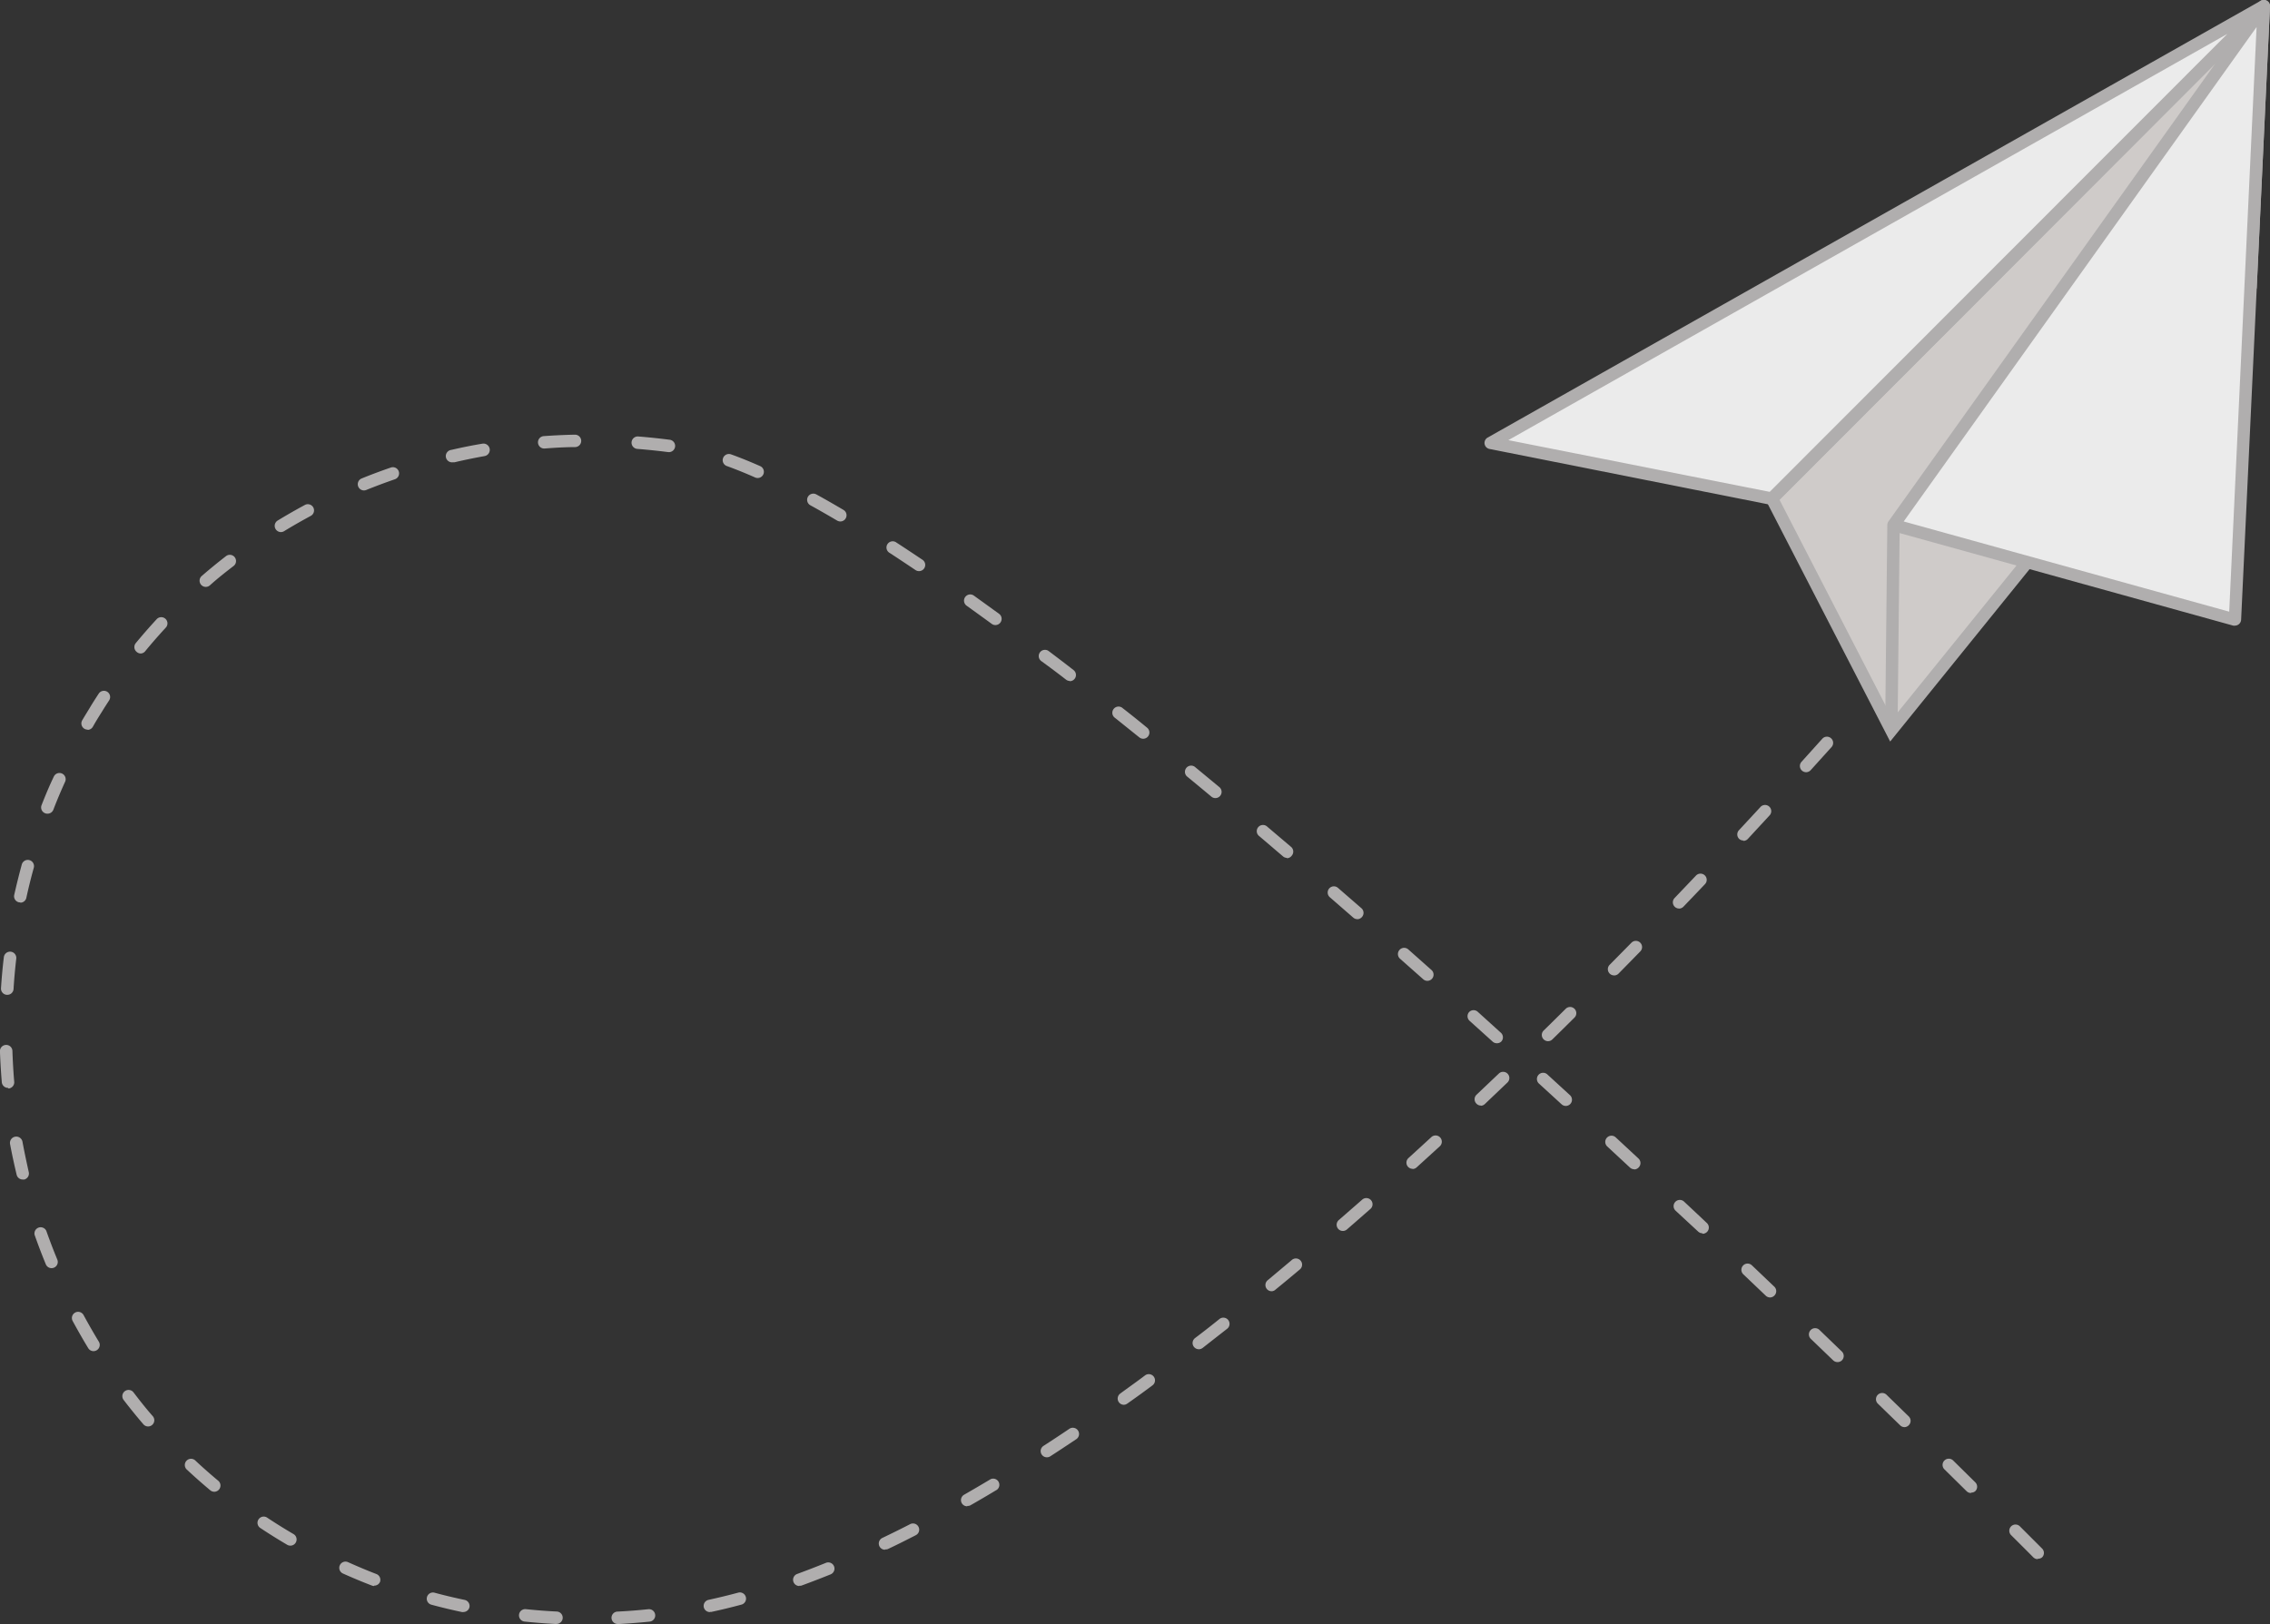 ﻿<svg xmlns="http://www.w3.org/2000/svg" viewBox="0 0 365.57 261.6"><rect x="0" y="0" width="365.57" height="261.6" fill="#333333" stroke="none"/><defs><style>.cls-1{fill:#b0aeae;}.cls-2{fill:#cfcbc9;}.cls-3{fill:#ebebeb;}</style></defs><g id="Layer_2" data-name="Layer 2"><g id="Layer_2-2" data-name="Layer 2"><path class="cls-1" d="M89.48,261.6h0c-1.68-.09-3.38-.22-5-.39a1,1,0,0,1,.21-2c1.62.17,3.28.3,4.93.38a1,1,0,0,1,0,2Zm10,0a1,1,0,0,1,0-2c1.64-.08,3.3-.21,4.93-.38a1,1,0,0,1,.21,2c-1.67.17-3.36.3-5,.39Zm-24.86-1.92-.21,0c-1.64-.35-3.29-.74-4.91-1.18a1,1,0,1,1,.52-1.93c1.58.43,3.2.81,4.81,1.15a1,1,0,0,1,.77,1.19A1,1,0,0,1,74.62,259.67Zm39.72,0a1,1,0,0,1-1-.79,1,1,0,0,1,.77-1.18c1.56-.34,3.18-.73,4.81-1.17a1,1,0,0,1,.52,1.93c-1.66.45-3.31.85-4.91,1.19A.75.75,0,0,1,114.34,259.64Zm14.38-4.2a1,1,0,0,1-.34-1.94c1.52-.56,3.08-1.16,4.63-1.79a1,1,0,0,1,.75,1.86c-1.57.63-3.15,1.24-4.7,1.81A1,1,0,0,1,128.72,255.44Zm-68.47,0a.92.92,0,0,1-.36-.07c-1.57-.6-3.14-1.26-4.66-1.94a1,1,0,0,1,.82-1.83c1.49.67,3,1.31,4.56,1.91a1,1,0,0,1,.58,1.29A1,1,0,0,1,60.25,255.42Zm267.91-4.33a1,1,0,0,1-.71-.29c-.66-.67-1.87-1.88-3.57-3.57a1,1,0,0,1,0-1.42,1,1,0,0,1,1.41,0l3.58,3.58a1,1,0,0,1,0,1.41A1,1,0,0,1,328.16,251.09Zm-185.63-1.51a1,1,0,0,1-.44-1.9q2.22-1.06,4.46-2.21a1,1,0,1,1,.91,1.78c-1.51.77-3,1.53-4.5,2.23A1,1,0,0,1,142.53,249.58Zm-95.77-.66a1,1,0,0,1-.51-.14c-1.45-.85-2.89-1.75-4.29-2.68a1,1,0,1,1,1.11-1.66c1.36.9,2.77,1.78,4.19,2.61a1,1,0,0,1-.5,1.87Zm109-6.34a1,1,0,0,1-.87-.5,1,1,0,0,1,.37-1.36q2.14-1.23,4.3-2.52a1,1,0,0,1,1,1.71q-2.17,1.31-4.33,2.54A1,1,0,0,1,155.8,242.58Zm161.65-2.14a1,1,0,0,1-.7-.29l-3.57-3.52a1,1,0,1,1,1.4-1.43l3.57,3.52a1,1,0,0,1,0,1.42A1,1,0,0,1,317.45,240.44ZM34.51,240.3a1,1,0,0,1-.64-.23c-1.29-1.08-2.57-2.21-3.79-3.35a1,1,0,1,1,1.37-1.46c1.19,1.12,2.44,2.22,3.7,3.27a1,1,0,0,1,.12,1.41A1,1,0,0,1,34.51,240.3Zm134.09-5.55a1,1,0,0,1-.55-1.84c1.39-.9,2.78-1.81,4.16-2.75a1,1,0,0,1,1.12,1.67c-1.4.93-2.79,1.86-4.19,2.76A1,1,0,0,1,168.6,234.75Zm138.11-4.86a1,1,0,0,1-.7-.29l-3.59-3.49a1,1,0,0,1,1.39-1.44l3.59,3.5a1,1,0,0,1,0,1.41A1,1,0,0,1,306.71,229.89Zm-282.86-.11a1,1,0,0,1-.76-.35c-1.09-1.27-2.16-2.59-3.18-3.92a1,1,0,0,1,1.59-1.22c1,1.3,2,2.59,3.11,3.84a1,1,0,0,1-.76,1.65ZM181,226.29a1,1,0,0,1-.59-1.81c1.35-1,2.7-1.94,4-2.93a1,1,0,0,1,1.19,1.61q-2,1.5-4.06,2.94A1,1,0,0,1,181,226.29Zm114.91-6.88a1,1,0,0,1-.69-.28l-3.61-3.47a1,1,0,0,1,0-1.42,1,1,0,0,1,1.41,0l3.61,3.48a1,1,0,0,1,0,1.41A1,1,0,0,1,295.91,219.41ZM15.07,217.65a1,1,0,0,1-.86-.48c-.87-1.43-1.71-2.91-2.51-4.38a1,1,0,1,1,1.76-.95c.78,1.44,1.61,2.89,2.46,4.29a1,1,0,0,1-.34,1.37A1,1,0,0,1,15.07,217.65Zm178-.31a1,1,0,0,1-.61-1.8q2-1.51,3.93-3.07a1,1,0,0,1,1.41.17,1,1,0,0,1-.17,1.4q-2,1.56-3.95,3.09A1,1,0,0,1,193,217.34Zm92-8.34a1,1,0,0,1-.69-.27l-3.63-3.46a1,1,0,0,1,1.38-1.45l3.63,3.46a1,1,0,0,1,0,1.41A1,1,0,0,1,285.06,209Zm-80.28-1a1,1,0,0,1-.77-.36,1,1,0,0,1,.13-1.41L208,203a1,1,0,1,1,1.28,1.53q-1.92,1.62-3.86,3.2A.94.94,0,0,1,204.78,208ZM8.3,204.28a1,1,0,0,1-.92-.62c-.64-1.55-1.24-3.13-1.8-4.72a1,1,0,0,1,1.88-.66c.55,1.55,1.14,3.1,1.77,4.62a1,1,0,0,1-.93,1.38Zm265.85-5.62a1,1,0,0,1-.68-.28L269.82,195a1,1,0,0,1,0-1.42,1,1,0,0,1,1.41,0q1.85,1.73,3.65,3.43a1,1,0,0,1-.69,1.73Zm-57.89-.37a1,1,0,0,1-.65-1.76l3.77-3.29a1,1,0,0,1,1.41.09,1,1,0,0,1-.09,1.41c-1.26,1.1-2.52,2.21-3.78,3.3A1,1,0,0,1,216.26,198.29ZM3.68,190a1,1,0,0,1-1-.77c-.39-1.63-.75-3.29-1.06-4.94a1,1,0,0,1,2-.37c.3,1.62.65,3.25,1,4.84A1,1,0,0,1,3.92,190,1,1,0,0,1,3.68,190Zm259.51-1.65a1,1,0,0,1-.69-.27l-3.66-3.4a1,1,0,0,1,1.36-1.47l3.67,3.41a1,1,0,0,1,.05,1.41A1,1,0,0,1,263.19,188.38Zm-35.69-.07a1,1,0,0,1-.74-.32,1,1,0,0,1,.07-1.42q1.84-1.68,3.68-3.37a1,1,0,1,1,1.36,1.48l-3.7,3.37A1,1,0,0,1,227.5,188.31Zm24.65-10.13a1,1,0,0,1-.67-.27l-3.69-3.38a1,1,0,0,1,1.35-1.47l3.69,3.38a1,1,0,0,1-.68,1.74Zm-13.65-.06a1,1,0,0,1-.73-.31,1,1,0,0,1,0-1.42l3.61-3.43a1,1,0,0,1,1.38,1.45l-3.61,3.44A1,1,0,0,1,238.5,178.12ZM1.29,175.24a1,1,0,0,1-1-.92c-.14-1.66-.24-3.36-.3-5a1,1,0,0,1,1-1H1a1,1,0,0,1,1,1c.06,1.65.15,3.31.29,4.94a1,1,0,0,1-.91,1.08Zm239.76-7.19a1,1,0,0,1-.67-.26l-3.71-3.35a1,1,0,0,1-.08-1.41A1,1,0,0,1,238,163l3.71,3.36a1,1,0,0,1,.07,1.41A1,1,0,0,1,241.05,168.05Zm8.25-.33a1,1,0,0,1-.71-.3,1,1,0,0,1,0-1.41c1.2-1.17,2.38-2.34,3.56-3.51a1,1,0,0,1,1.41,1.42c-1.18,1.17-2.37,2.35-3.57,3.52A1,1,0,0,1,249.3,167.72ZM1.16,160.25H1.09a1,1,0,0,1-.93-1.06c.11-1.68.26-3.37.46-5a1,1,0,1,1,2,.23c-.19,1.63-.34,3.29-.44,4.93A1,1,0,0,1,1.16,160.25ZM229.87,158a1,1,0,0,1-.66-.25l-3.75-3.32a1,1,0,0,1-.08-1.41,1,1,0,0,1,1.41-.09l3.75,3.33a1,1,0,0,1-.67,1.74Zm30.06-.88a1,1,0,0,1-.7-.29,1,1,0,0,1,0-1.42l3.51-3.56a1,1,0,0,1,1.41,0,1,1,0,0,1,0,1.42l-3.5,3.57A1,1,0,0,1,259.93,157.13Zm-41.34-9.06a1,1,0,0,1-.66-.25l-3.77-3.28a1,1,0,0,1-.1-1.41,1,1,0,0,1,1.41-.1l3.78,3.28a1,1,0,0,1,.09,1.41A1,1,0,0,1,218.59,148.07Zm51.81-1.71a1,1,0,0,1-.72-1.69l3.45-3.62a1,1,0,0,1,1.45,1.38q-1.71,1.8-3.46,3.62A1,1,0,0,1,270.4,146.36Zm-267.13-1a.86.86,0,0,1-.22,0,1,1,0,0,1-.76-1.19c.37-1.64.78-3.29,1.22-4.91a1,1,0,0,1,1.93.54c-.44,1.58-.84,3.19-1.19,4.8A1,1,0,0,1,3.27,145.41Zm204-7.16a1,1,0,0,1-.65-.24l-3.81-3.25a1,1,0,1,1,1.29-1.52l3.82,3.24a1,1,0,0,1,.11,1.41A1,1,0,0,1,207.22,138.25Zm73.49-2.8a1,1,0,0,1-.69-.27,1,1,0,0,1,0-1.41l3.4-3.67a1,1,0,1,1,1.47,1.35l-3.4,3.68A1,1,0,0,1,280.71,135.45ZM7.62,131.07a.92.92,0,0,1-.36-.07,1,1,0,0,1-.57-1.29c.61-1.56,1.26-3.13,2-4.66a1,1,0,0,1,1.82.82c-.68,1.5-1.32,3-1.92,4.57A1,1,0,0,1,7.62,131.07Zm188.11-2.51a1,1,0,0,1-.64-.23c-1.28-1.07-2.57-2.14-3.85-3.19a1,1,0,1,1,1.27-1.54l3.86,3.19a1,1,0,0,1,.13,1.41A1,1,0,0,1,195.73,128.56Zm95.13-4.17a1,1,0,0,1-.67-.26,1,1,0,0,1-.07-1.41l3.35-3.72a1,1,0,0,1,1.49,1.34l-3.36,3.72A1,1,0,0,1,290.86,124.39ZM184.11,119a1,1,0,0,1-.63-.22l-3.9-3.13a1,1,0,1,1,1.24-1.56q2,1.55,3.91,3.13a1,1,0,0,1-.62,1.78Zm-170-1.47a1,1,0,0,1-.5-.13,1,1,0,0,1-.37-1.37c.48-.82,1-1.64,1.48-2.45.38-.62.78-1.24,1.18-1.85a1,1,0,0,1,1.38-.29,1,1,0,0,1,.29,1.39c-.39.6-.78,1.2-1.15,1.81-.5.79-1,1.59-1.45,2.4A1,1,0,0,1,14.13,117.57Zm158.18-7.84a1,1,0,0,1-.61-.21q-2-1.55-4-3a1,1,0,0,1,1.21-1.6c1.32,1,2.65,2,4,3.06a1,1,0,0,1-.61,1.79ZM22.68,105.27A1,1,0,0,1,22,105a1,1,0,0,1-.13-1.41c1.07-1.29,2.18-2.57,3.32-3.8a1,1,0,1,1,1.47,1.35c-1.11,1.21-2.21,2.46-3.25,3.73A1,1,0,0,1,22.68,105.27Zm137.62-4.58a1,1,0,0,1-.58-.19q-2.06-1.5-4.05-2.93a1,1,0,1,1,1.16-1.63q2,1.44,4.07,2.94a1,1,0,0,1,.21,1.4A1,1,0,0,1,160.3,100.69ZM33.14,94.54a1,1,0,0,1-.66-1.75c1.27-1.1,2.59-2.18,3.92-3.21a1,1,0,0,1,1.22,1.59c-1.3,1-2.58,2-3.83,3.13A1,1,0,0,1,33.14,94.54ZM148,92a1,1,0,0,1-.56-.17q-2.11-1.42-4.16-2.76a1,1,0,1,1,1.09-1.67c1.37.89,2.77,1.82,4.19,2.77a1,1,0,0,1,.27,1.39A1,1,0,0,1,148,92ZM45.24,85.71a1,1,0,0,1-.85-.48,1,1,0,0,1,.33-1.38c1.43-.87,2.91-1.72,4.38-2.51a1,1,0,1,1,.95,1.76c-1.44.78-2.89,1.6-4.29,2.46A1,1,0,0,1,45.24,85.71ZM135.33,84a1.06,1.06,0,0,1-.51-.14c-1.49-.88-2.94-1.71-4.32-2.47a1,1,0,0,1-.39-1.36,1,1,0,0,1,1.35-.39c1.4.76,2.87,1.61,4.38,2.5a1,1,0,0,1-.51,1.86ZM58.62,79a1,1,0,0,1-.37-1.93c1.54-.63,3.13-1.22,4.73-1.77a1,1,0,0,1,.65,1.89c-1.56.54-3.12,1.12-4.63,1.73A1,1,0,0,1,58.62,79ZM122,77a1,1,0,0,1-.4-.09c-1.6-.71-3.14-1.33-4.58-1.85a1,1,0,0,1,.68-1.88c1.48.53,3.06,1.17,4.71,1.9A1,1,0,0,1,122,77ZM72.91,74.47a1,1,0,0,1-.22-2c1.63-.38,3.3-.72,5-1a1,1,0,0,1,.34,2c-1.61.29-3.24.62-4.84,1Zm34.77-1.65h-.13c-1.64-.21-3.29-.38-4.92-.51a1,1,0,0,1,.16-2c1.66.13,3.35.31,5,.52a1,1,0,0,1-.13,2Zm-20-.57a1,1,0,0,1-.08-2c1.67-.12,3.37-.2,5-.23a1,1,0,0,1,1,1,1,1,0,0,1-1,1c-1.65,0-3.31.11-4.94.23Z"/><polygon class="cls-2" points="285.36 80.31 304.59 117.62 362.45 46.06 364.57 0.99 285.36 80.31"/><path class="cls-1" d="M304.4,119.45,284.14,80.12l.51-.51L363.85.3a1,1,0,0,1,1.72.76l-2.14,45.38ZM286.58,80.51l18.19,35.29,56.69-70.11,2-42.16Z"/><polygon class="cls-3" points="304.94 84.57 359.92 99.83 364.57 1 304.94 84.57"/><polygon class="cls-3" points="285.36 80.31 240.07 71.36 364.57 0.99 285.36 80.31"/><line class="cls-3" x1="304.59" y1="117.62" x2="304.94" y2="84.57"/><path class="cls-1" d="M365.56.94a1,1,0,0,0-.19-.56,1,1,0,0,0-1.1-.33h0a.62.62,0,0,0-.19.07L239.57,70.49a1,1,0,0,0-.49,1,1,1,0,0,0,.79.83l45.29,9,.2,0a1,1,0,0,0,.71-.3l70.69-70.79L304.12,84a1,1,0,0,0-.18.57h0l-.35,33.05,2,0,.33-31.75,53.73,14.91a1.26,1.26,0,0,0,.27,0,1,1,0,0,0,.58-.19,1,1,0,0,0,.42-.77l4.65-98.82S365.56,1,365.56.94ZM285,79.23,242.91,70.9,358.7,5.46Zm74,19.3L306.58,84,363.41,4.35Z"/></g></g></svg>